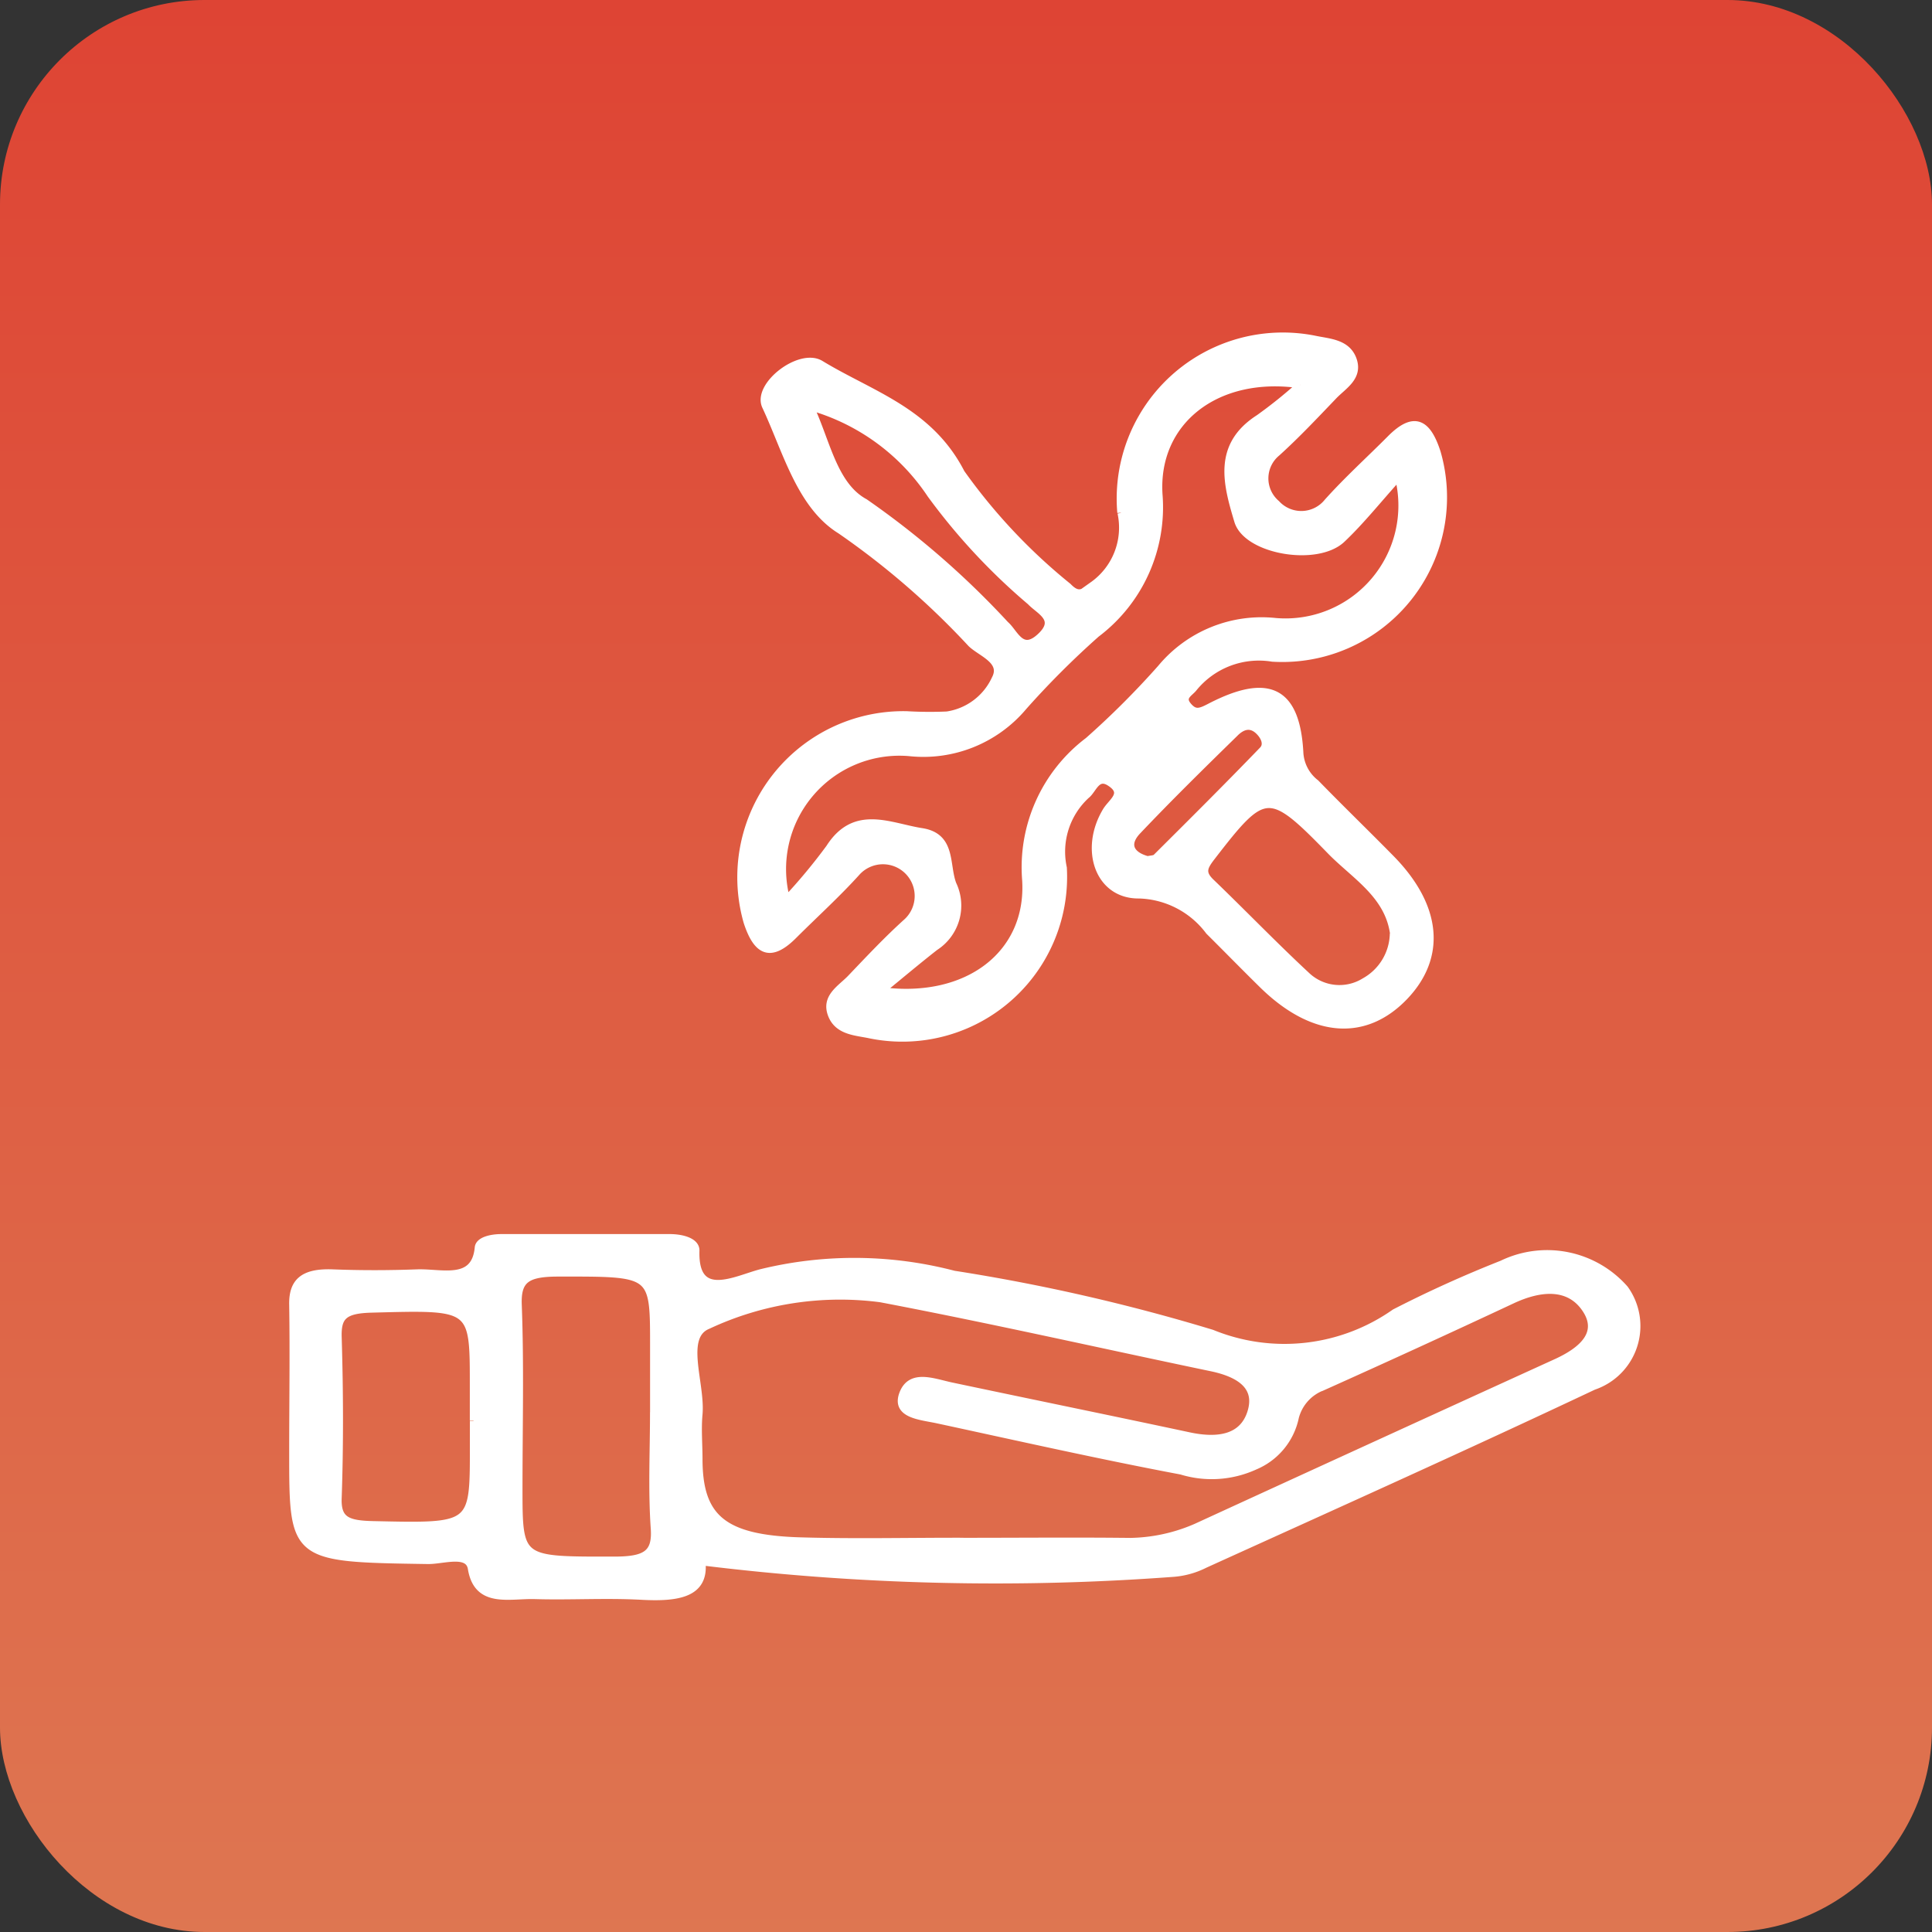 <svg id="equipment" xmlns="http://www.w3.org/2000/svg" xmlns:xlink="http://www.w3.org/1999/xlink" width="66.132" height="66.132" viewBox="0 0 66.132 66.132">
  <rect x="0" y="0" width="66.132" height="66.132" fill="#333333" stroke="none"/>
  <defs>
    <linearGradient id="linear-gradient" x1="0.5" x2="0.5" y2="1" gradientUnits="objectBoundingBox">
      <stop offset="0" stop-color="#ff4734"/>
      <stop offset="1" stop-color="#ff8357"/>
    </linearGradient>
  </defs>
  <rect id="Rectangle_11267" data-name="Rectangle 11267" width="66.132" height="66.132" rx="7" opacity="0.84" fill="url(#linear-gradient)"/>
  <g id="Groupe_299224" data-name="Groupe 299224" transform="translate(10.024 11.507)">
    <path id="Tracé_270600" data-name="Tracé 270600" d="M134.01,6.048A5.561,5.561,0,0,1,140.657.117c.471.1,1.077.114,1.29.674.232.612-.321.906-.658,1.258-.634.662-1.264,1.333-1.944,1.948a1.138,1.138,0,0,0-.014,1.743,1.154,1.154,0,0,0,1.749-.053c.679-.758,1.438-1.444,2.156-2.166.823-.829,1.27-.534,1.593.465a5.514,5.514,0,0,1-5.632,7.038,2.877,2.877,0,0,0-2.7,1.026c-.132.171-.445.3-.2.6s.431.219.76.049c2.019-1.046,2.968-.563,3.074,1.6a1.412,1.412,0,0,0,.547,1.006c.853.878,1.735,1.729,2.59,2.6,1.6,1.639,1.751,3.36.427,4.726-1.359,1.4-3.129,1.247-4.829-.418-.618-.607-1.225-1.229-1.839-1.839a3.1,3.1,0,0,0-2.4-1.245c-1.378.016-1.916-1.554-1.119-2.875.2-.325.7-.6.122-.971-.451-.288-.571.254-.809.437a2.627,2.627,0,0,0-.788,2.485,5.514,5.514,0,0,1-6.621,5.711c-.471-.1-1.073-.11-1.3-.664-.252-.616.305-.908.642-1.258.634-.664,1.262-1.335,1.944-1.948a1.211,1.211,0,1,0-1.715-1.709c-.681.756-1.44,1.442-2.166,2.166-.807.817-1.268.571-1.6-.445a5.561,5.561,0,0,1,5.459-7.09,13.662,13.662,0,0,0,1.379.01,2.166,2.166,0,0,0,1.65-1.233c.337-.63-.477-.886-.821-1.217a27.1,27.1,0,0,0-4.474-3.876c-1.378-.849-1.855-2.741-2.56-4.246-.337-.709,1.172-1.875,1.879-1.444,1.729,1.052,3.724,1.605,4.813,3.728A19.6,19.6,0,0,0,132.2,8.579c.349.364.542.217.851-.049a2.413,2.413,0,0,0,.965-2.477m6.14-4.388c-2.883-.425-5.008,1.262-4.848,3.763a5.422,5.422,0,0,1-2.141,4.766,29.71,29.71,0,0,0-2.489,2.487,4.476,4.476,0,0,1-3.917,1.575,4.006,4.006,0,0,0-4.2,5.038,19.381,19.381,0,0,0,1.473-1.772c.872-1.365,2.052-.725,3.151-.553,1.061.163.813,1.125,1.069,1.8a1.684,1.684,0,0,1-.609,2.145c-.624.488-1.229,1-1.843,1.5,2.987.394,5.108-1.282,4.951-3.791a5.424,5.424,0,0,1,2.139-4.766,29.082,29.082,0,0,0,2.489-2.487A4.474,4.474,0,0,1,139.3,9.778a3.99,3.99,0,0,0,4.21-4.953c-.713.788-1.28,1.507-1.938,2.129-.853.807-3.255.394-3.559-.624-.38-1.266-.741-2.58.723-3.517a15.866,15.866,0,0,0,1.41-1.134m3.2,18.778c-.183-1.337-1.333-1.981-2.166-2.836-2.107-2.166-2.257-2.135-4.071.217-.254.331-.36.532-.022.857,1.1,1.058,2.166,2.166,3.279,3.2a1.634,1.634,0,0,0,1.987.2,1.918,1.918,0,0,0,.985-1.64M123.368,2.415c.563,1.182.8,2.7,1.873,3.281a29.31,29.31,0,0,1,4.813,4.185c.323.278.545,1.022,1.2.412s-.037-.878-.337-1.2A21.181,21.181,0,0,1,127.5,5.424a7.359,7.359,0,0,0-4.136-3.009M134.92,17.932c.112-.03.24-.022.3-.083,1.221-1.215,2.442-2.43,3.637-3.669.2-.2.057-.488-.144-.674-.3-.274-.591-.128-.807.091-1.124,1.1-2.253,2.208-3.334,3.348-.427.453-.238.829.347.985" transform="translate(-105.664 -0.006)" fill="#fff" stroke="#fff" stroke-width="0.25"/>
    <path id="Tracé_270601" data-name="Tracé 270601" d="M14,246.763c.117,1.087-.816,1.233-2.059,1.166s-2.441.012-3.658-.024c-.878-.026-1.967.315-2.168-.924-.1-.591-.975-.27-1.488-.276C0,246.635,0,246.645,0,243c0-1.682.027-3.366,0-5.047-.017-.788.365-1.123,1.362-1.085s1.927.035,2.889,0c.841-.032,1.984.37,2.1-.867.022-.248.441-.339.779-.341H12.9c.419,0,.9.126.893.441-.055,1.772,1.367.985,2.232.76a13.438,13.438,0,0,1,6.6.053,64.9,64.9,0,0,1,8.835,2.018,6.568,6.568,0,0,0,6.26-.707q1.775-.913,3.671-1.662a3.539,3.539,0,0,1,4.2.848,2.175,2.175,0,0,1-1.068,3.333c-4.4,2.077-8.864,4.082-13.311,6.1a2.875,2.875,0,0,1-1.081.3,81.982,81.982,0,0,1-16.139-.394m8.961-.693c1.8,0,3.594-.016,5.389,0a5.868,5.868,0,0,0,2.577-.488q6.151-2.824,12.312-5.632c.96-.435,1.572-1.036,1.009-1.855s-1.538-.741-2.5-.291q-3.226,1.51-6.486,2.972a1.519,1.519,0,0,0-.942,1.04,2.326,2.326,0,0,1-1.384,1.675,3.543,3.543,0,0,1-2.515.165c-2.8-.528-5.571-1.154-8.348-1.753-.588-.126-1.463-.173-1.178-.9.273-.693,1.012-.394,1.627-.258,2.728.577,5.456,1.134,8.165,1.713,1.012.215,1.84.067,2.116-.8s-.335-1.325-1.354-1.538c-3.775-.788-7.53-1.641-11.325-2.363a10.675,10.675,0,0,0-5.91.918c-.93.378-.213,1.991-.308,3.043-.047.506,0,1.018,0,1.528,0,2.021.836,2.73,3.472,2.808,1.858.055,3.72.01,5.583.014m-10.6-4.419v-2.292c0-2.521,0-2.481-3.261-2.479-1.079,0-1.414.219-1.381,1.091.079,2.086.025,4.177.025,6.265,0,2.521,0,2.481,3.261,2.479,1.079,0,1.441-.217,1.379-1.091-.092-1.319-.025-2.647-.025-3.972m-6.168.278V240.7c0-2.73,0-2.692-3.49-2.6-.96.024-1.166.264-1.146.965.055,1.831.064,3.667,0,5.5-.03.764.317.9,1.2.92,3.438.075,3.438.1,3.438-2.641v-.916" transform="translate(0 -204.8)" fill="#fff" stroke="#fff" stroke-width="0.25"/>
  </g>
</svg>
